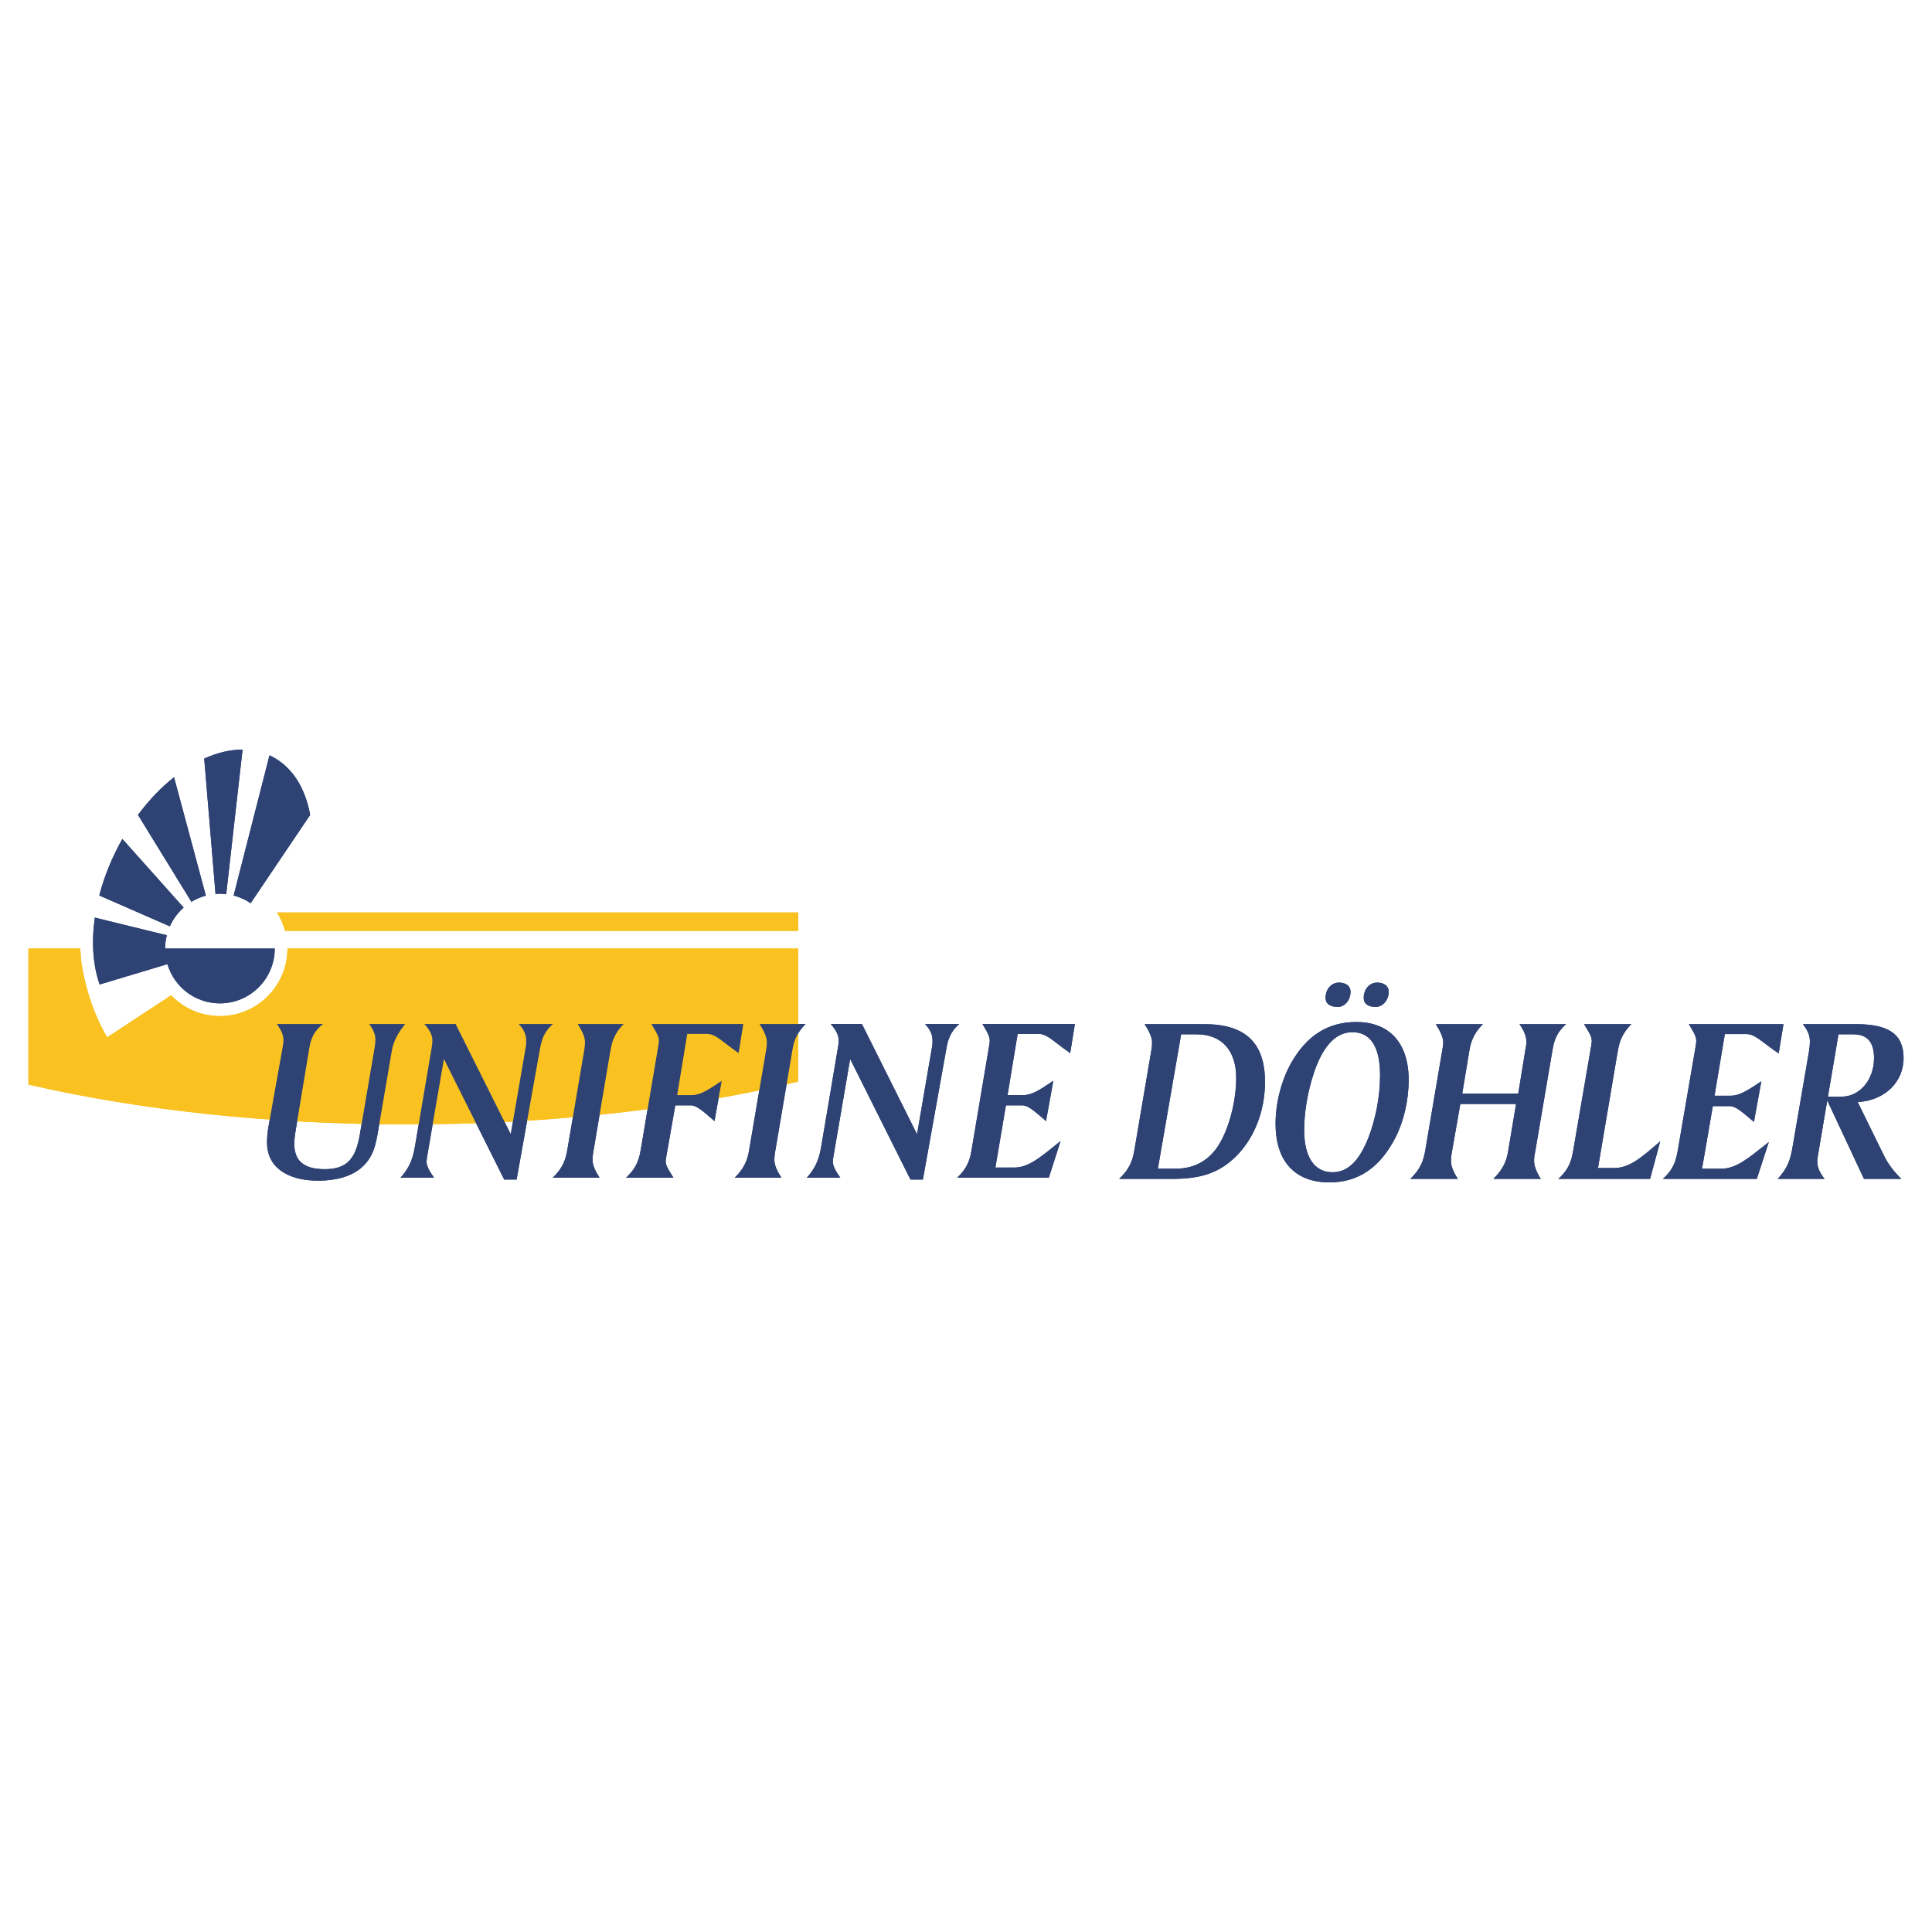 <?xml version="1.0" encoding="utf-8"?>
<!-- Generator: Adobe Illustrator 13.0.0, SVG Export Plug-In . SVG Version: 6.00 Build 14948)  -->
<!DOCTYPE svg PUBLIC "-//W3C//DTD SVG 1.0//EN" "http://www.w3.org/TR/2001/REC-SVG-20010904/DTD/svg10.dtd">
<svg version="1.0" id="Layer_1" xmlns="http://www.w3.org/2000/svg" xmlns:xlink="http://www.w3.org/1999/xlink" x="0px" y="0px"
	 width="192.756px" height="192.756px" viewBox="0 0 192.756 192.756" enable-background="new 0 0 192.756 192.756"
	 xml:space="preserve">
<g>
	<polygon fill-rule="evenodd" clip-rule="evenodd" fill="#FFFFFF" points="0,0 192.756,0 192.756,192.756 0,192.756 0,0 	"/>
	<path fill-rule="evenodd" clip-rule="evenodd" fill="#F9C221" d="M27.636,91.039c0.36,0.566,0.628,1.184,0.803,1.831h51.208v-1.831
		H27.636L27.636,91.039z"/>
	<path fill-rule="evenodd" clip-rule="evenodd" fill="#F9C221" d="M28.679,94.637c0,3.717-3.024,6.738-6.737,6.738
		c-1.801,0-3.492-0.699-4.764-1.973c-0.033-0.035-0.068-0.064-0.102-0.1l-6.381,4.189c-1.212-2.037-2.106-4.527-2.547-7.274
		c-0.075-0.513-0.117-1.041-0.139-1.582H2.834v13.574c10.863,2.51,23.832,3.973,37.765,3.973c14.487,0,27.929-1.58,39.048-4.277
		v-13.27H28.679L28.679,94.637z"/>
	<path fill-rule="evenodd" clip-rule="evenodd" fill="#2E4374" d="M20.538,89.357l-3.175-11.814
		c-1.271,1.007-2.494,2.271-3.598,3.76l5.33,8.669C19.541,89.702,20.025,89.495,20.538,89.357L20.538,89.357z"/>
	<path fill-rule="evenodd" clip-rule="evenodd" fill="#2E4374" d="M21.891,94.637h-5.419c0-0.457,0.065-0.899,0.171-1.327
		l-7.181-1.76c-0.35,2.461-0.19,4.773,0.481,6.672l6.758-2.028c0.672,2.263,2.763,3.911,5.24,3.911c3.02,0,5.469-2.447,5.469-5.469
		H21.891L21.891,94.637z"/>
	<path fill-rule="evenodd" clip-rule="evenodd" fill="#2E4374" d="M25.008,90.11l5.936-8.805c-0.414-2.307-1.435-4.211-3.063-5.371
		c-0.317-0.228-0.65-0.416-0.995-0.572L23.31,89.347C23.923,89.506,24.497,89.765,25.008,90.11L25.008,90.11z"/>
	<path fill-rule="evenodd" clip-rule="evenodd" fill="#2E4374" d="M21.941,89.169c0.211,0,0.421,0.016,0.629,0.04l1.632-14.421
		c-1.229-0.004-2.526,0.306-3.827,0.894l1.128,13.512C21.647,89.179,21.792,89.169,21.941,89.169L21.941,89.169z"/>
	<path fill-rule="evenodd" clip-rule="evenodd" fill="#2E4374" d="M18.32,90.547l-6.112-6.845c-1.049,1.849-1.815,3.763-2.301,5.642
		l7.039,3.077C17.266,91.701,17.738,91.064,18.32,90.547L18.32,90.547z"/>
	<path fill-rule="evenodd" clip-rule="evenodd" fill="#2E4374" d="M104.644,117.494l1.17-3.652
		c-0.158,0.131-0.312,0.256-0.462,0.371c-1.734,1.402-2.812,2.275-4.191,2.275h-1.85l1.05-6.205h1.662
		c0.542,0,1.196,0.576,2.241,1.484c0.031,0.027,0.062,0.055,0.097,0.086l0.73-4.023c-0.075,0.047-0.146,0.092-0.214,0.141
		c-1.146,0.768-1.924,1.287-2.782,1.287h-1.572l1.01-6.107h2.108c0.59,0,1.119,0.408,1.894,1.002
		c0.351,0.275,0.756,0.584,1.24,0.918l0.466-2.904h-9.22c0.058,0.092,0.105,0.178,0.154,0.266h0.004
		c0.338,0.574,0.568,0.969,0.568,1.396c0,0.08-0.018,0.209-0.037,0.361c0,0.004,0,0.004,0,0.008
		c-0.004,0.021-0.008,0.051-0.012,0.074l-1.729,10.254c-0.162,0.979-0.331,1.914-1.478,2.969H104.644L104.644,117.494z
		 M95.704,102.166h-3.416c0.516,0.539,0.753,1.055,0.749,1.684c0.004,0.188,0.004,0.352-0.025,0.471l-1.519,8.844l-5.497-10.998
		h-3.114c0.515,0.584,0.793,1.1,0.793,1.639c0,0.186-0.02,0.424-0.073,0.703l-1.636,9.688c-0.182,1.074-0.396,2.129-1.474,3.299
		h3.345c-0.488-0.678-0.745-1.193-0.745-1.59c0-0.127,0.036-0.371,0.092-0.736c0.01-0.043,0.014-0.084,0.027-0.131l1.609-9.385
		l6.016,12.029h1.243l2.316-12.918C94.56,103.828,94.744,103.006,95.704,102.166L95.704,102.166z"/>
	<path fill-rule="evenodd" clip-rule="evenodd" fill="#2E4374" d="M79.016,105.02c0.004-0.031,0.008-0.061,0.015-0.094
		c0.135-0.797,0.283-1.682,1.339-2.76h-4.587c0.446,0.727,0.727,1.289,0.727,1.824c0,0.211-0.023,0.467-0.071,0.748l-1.688,9.947
		c-0.161,0.961-0.419,1.803-1.446,2.809h4.656c-0.443-0.678-0.704-1.24-0.704-1.803c0-0.236,0.025-0.445,0.069-0.723L79.016,105.02
		L79.016,105.02z M66.486,115.34l0.89-5.057h1.568c0.542,0,1.201,0.572,2.238,1.48c0.037,0.031,0.068,0.059,0.105,0.09l0.719-4.023
		c-0.067,0.047-0.137,0.092-0.206,0.139h-0.002c-1.146,0.77-1.922,1.289-2.785,1.289h-1.452l1.007-6.107h1.991
		c0.594,0,1.123,0.408,1.892,1.002c0.353,0.275,0.76,0.584,1.242,0.918l0.466-2.904h-9.171c0.071,0.123,0.141,0.242,0.208,0.352
		c0.319,0.527,0.541,0.906,0.541,1.311c0,0.076-0.016,0.197-0.031,0.344c-0.004,0.031-0.006,0.064-0.016,0.1l-1.732,10.254
		c-0.165,0.979-0.351,1.914-1.498,2.969h4.727c-0.067-0.111-0.13-0.211-0.192-0.312c-0.34-0.549-0.58-0.924-0.58-1.301
		C66.415,115.742,66.441,115.553,66.486,115.34L66.486,115.34z"/>
	<path fill-rule="evenodd" clip-rule="evenodd" fill="#2E4374" d="M60.868,105.021c0.008-0.033,0.016-0.062,0.022-0.096
		c0.133-0.797,0.278-1.682,1.334-2.76h-4.585c0.447,0.727,0.727,1.289,0.727,1.824c0,0.211-0.025,0.467-0.071,0.748l-1.687,9.947
		c-0.163,0.961-0.416,1.803-1.45,2.809h4.66c-0.445-0.678-0.703-1.24-0.703-1.803c0-0.236,0.025-0.445,0.072-0.723
		C59.745,111.652,60.307,108.332,60.868,105.021L60.868,105.021z M55.167,102.166h-3.414c0.511,0.539,0.746,1.055,0.746,1.684
		c0,0.188,0,0.352-0.021,0.471l-1.522,8.844l-5.499-10.998h-3.117c0.52,0.584,0.8,1.1,0.8,1.639c0,0.186-0.025,0.42-0.069,0.701
		l-1.64,9.689c-0.187,1.074-0.4,2.129-1.474,3.299h3.347c-0.492-0.678-0.748-1.193-0.748-1.59c0-0.131,0.041-0.379,0.099-0.758
		c0.009-0.035,0.01-0.07,0.02-0.109l1.613-9.385l6.014,12.029h1.241l2.31-12.918C54.023,103.828,54.213,103.006,55.167,102.166
		L55.167,102.166z M40.423,102.166h-3.578c0.397,0.564,0.609,1.031,0.609,1.545c0,0.213-0.026,0.49-0.072,0.771l-1.474,8.66
		c-0.417,2.479-1.288,3.506-3.509,3.506c-2.062,0-3.04-0.814-3.04-2.549c0-0.303,0.043-0.701,0.115-1.17l1.377-8.305
		c0.167-1.031,0.492-1.781,1.382-2.459h-4.609c0.419,0.607,0.657,1.1,0.657,1.613c0,0.211-0.026,0.422-0.073,0.656l-1.405,7.865
		c-0.115,0.629-0.163,1.215-0.163,1.709c0,2.314,1.848,3.789,5.125,3.789c1.848,0,3.322-0.469,4.258-1.264
		c1.268-1.092,1.478-2.34,1.761-4.053c0.02-0.133,0.046-0.258,0.069-0.395l1.241-7.254C39.257,103.85,39.721,103.053,40.423,102.166
		L40.423,102.166z"/>
	<path fill-rule="evenodd" clip-rule="evenodd" fill="#2E4374" d="M117.844,103.195h1.559c2.445,0,3.931,1.574,3.931,4.334
		c0,2.662-0.886,5.467-1.869,6.902c-0.984,1.438-2.396,2.17-4.169,2.17h-1.775L117.844,103.195L117.844,103.195z M114.201,102.18
		c0.457,0.73,0.742,1.297,0.742,1.838c0,0.213-0.022,0.473-0.07,0.752l-1.703,10.018c-0.17,0.967-0.454,1.838-1.51,2.828h5.296
		c2.711,0,4.602-0.52,6.33-2.215c1.822-1.791,2.924-4.502,2.924-7.471c0-3.889-1.968-5.75-6.04-5.75H114.201L114.201,102.18z"/>
	<path fill-rule="evenodd" clip-rule="evenodd" fill="#2E4374" d="M137.689,107.27c0,2.098-0.431,4.338-1.148,6.199
		c-0.911,2.332-2.06,3.486-3.596,3.486c-1.773,0-2.828-1.463-2.828-4.219c0-1.648,0.312-3.748,1.005-5.795
		c0.913-2.641,2.184-3.961,3.81-3.961C136.733,102.98,137.689,104.441,137.689,107.27L137.689,107.27z M137.405,98.033
		c-0.792,0-1.347,0.684-1.347,1.529c0,0.568,0.41,0.898,1.2,0.898c0.721,0,1.297-0.707,1.297-1.51
		C138.556,98.385,138.099,98.033,137.405,98.033L137.405,98.033z M133.592,98.033c-0.79,0-1.342,0.684-1.342,1.529
		c0,0.568,0.431,0.898,1.223,0.898c0.717,0,1.271-0.707,1.271-1.51C134.744,98.385,134.287,98.033,133.592,98.033L133.592,98.033z
		 M135.318,101.967c-2.852,0-4.962,1.367-6.52,4.123c-0.935,1.674-1.535,3.891-1.535,6.035c0,3.744,1.942,5.844,5.368,5.844
		c2.901,0,5.058-1.484,6.594-4.477c0.815-1.58,1.319-3.676,1.319-5.752C140.545,104.041,138.603,101.967,135.318,101.967
		L135.318,101.967z"/>
	<path fill-rule="evenodd" clip-rule="evenodd" fill="#2E4374" d="M147.95,102.18c-1.078,1.086-1.246,1.98-1.39,2.877l-0.672,4.051
		h5.587l0.717-4.406c0.052-0.26,0.097-0.52,0.097-0.73c0-0.588-0.239-1.154-0.694-1.791h4.65c-1.08,0.965-1.225,1.838-1.39,2.805
		L153.15,115c-0.023,0.094-0.094,0.377-0.094,0.824c0,0.471,0.214,1.084,0.67,1.791h-4.723c1.104-1.107,1.343-1.979,1.488-2.898
		l0.766-4.572h-5.56l-0.864,4.926c-0.047,0.234-0.07,0.469-0.07,0.73c0,0.566,0.239,1.131,0.693,1.814h-4.746
		c1.057-1.014,1.317-1.861,1.487-2.828l1.701-10.018c0.051-0.279,0.094-0.539,0.094-0.752c0-0.541-0.285-1.107-0.74-1.838H147.95
		L147.95,102.18z"/>
	<path fill-rule="evenodd" clip-rule="evenodd" fill="#2E4374" d="M162.763,102.18c-1.125,1.154-1.246,2.072-1.389,2.877
		l-1.942,11.475h1.607c1.531,0,2.66-0.992,4.603-2.66l-1.011,3.744h-9.152c1.174-1.061,1.341-2.004,1.508-2.992l1.774-10.322
		c0.024-0.189,0.05-0.352,0.05-0.447c0-0.494-0.337-0.943-0.767-1.674H162.763L162.763,102.18z"/>
	<path fill-rule="evenodd" clip-rule="evenodd" fill="#2E4374" d="M177.938,102.18l-0.479,2.924
		c-1.584-1.062-2.327-1.934-3.213-1.934h-2.157l-1.03,6.15h1.606c0.935,0,1.773-0.59,3.067-1.439l-0.741,4.055
		c-1.127-0.965-1.824-1.578-2.399-1.578h-1.702l-1.078,6.244h1.894c1.536,0,2.708-1.035,4.77-2.662l-1.199,3.676h-9.369
		c1.174-1.061,1.341-2.004,1.509-2.992l1.773-10.322c0.023-0.189,0.047-0.352,0.047-0.447c0-0.494-0.31-0.943-0.74-1.674H177.938
		L177.938,102.18z"/>
	<path fill-rule="evenodd" clip-rule="evenodd" fill="#2E4374" d="M183.426,103.195h1.462c1.416,0,2.084,0.775,2.084,2.377
		c0,2.121-1.389,3.842-3.256,3.842h-1.343L183.426,103.195L183.426,103.195z M179.879,102.18c0.479,0.637,0.695,1.107,0.695,1.744
		c0,0.236-0.025,0.541-0.07,0.846l-1.701,9.9c-0.173,0.941-0.434,1.885-1.44,2.945h4.674c-0.48-0.611-0.72-1.156-0.72-1.65
		c0-0.188,0-0.398,0.05-0.637l0.937-5.537l3.664,7.824h3.716c-0.718-0.73-1.296-1.461-1.678-2.238l-2.661-5.422
		c2.782-0.164,4.577-2.074,4.577-4.383c0-2.402-1.508-3.393-4.723-3.393H179.879L179.879,102.18z"/>
	<path fill-rule="evenodd" clip-rule="evenodd" fill="#F9C221" d="M27.636,91.039c0.36,0.566,0.628,1.184,0.803,1.831h51.208v-1.831
		H27.636L27.636,91.039z"/>
	<path fill-rule="evenodd" clip-rule="evenodd" fill="#F9C221" d="M28.679,94.637c0,3.717-3.024,6.738-6.737,6.738
		c-1.801,0-3.492-0.699-4.764-1.973c-0.033-0.035-0.068-0.064-0.102-0.1l-6.381,4.189c-1.212-2.037-2.106-4.527-2.547-7.274
		c-0.075-0.513-0.117-1.041-0.139-1.582H2.834v13.574c10.863,2.51,23.832,3.973,37.765,3.973c14.487,0,27.929-1.58,39.048-4.277
		v-13.27H28.679L28.679,94.637z"/>
	<path fill-rule="evenodd" clip-rule="evenodd" fill="#2E4374" d="M20.538,89.357l-3.175-11.814
		c-1.271,1.007-2.494,2.271-3.598,3.76l5.33,8.669C19.541,89.702,20.025,89.495,20.538,89.357L20.538,89.357z"/>
	<path fill-rule="evenodd" clip-rule="evenodd" fill="#2E4374" d="M21.891,94.637h-5.419c0-0.457,0.065-0.899,0.171-1.327
		l-7.181-1.76c-0.35,2.461-0.19,4.773,0.481,6.672l6.758-2.028c0.672,2.263,2.763,3.911,5.24,3.911c3.02,0,5.469-2.447,5.469-5.469
		H21.891L21.891,94.637z"/>
	<path fill-rule="evenodd" clip-rule="evenodd" fill="#2E4374" d="M25.008,90.11l5.936-8.805c-0.414-2.307-1.435-4.211-3.063-5.371
		c-0.317-0.228-0.65-0.416-0.995-0.572L23.31,89.347C23.923,89.506,24.497,89.765,25.008,90.11L25.008,90.11z"/>
	<path fill-rule="evenodd" clip-rule="evenodd" fill="#2E4374" d="M21.941,89.169c0.211,0,0.421,0.016,0.629,0.04l1.632-14.421
		c-1.229-0.004-2.526,0.306-3.827,0.894l1.128,13.512C21.647,89.179,21.792,89.169,21.941,89.169L21.941,89.169z"/>
	<path fill-rule="evenodd" clip-rule="evenodd" fill="#2E4374" d="M18.32,90.547l-6.112-6.845c-1.049,1.849-1.815,3.763-2.301,5.642
		l7.039,3.077C17.266,91.701,17.738,91.064,18.32,90.547L18.32,90.547z"/>
	<path fill-rule="evenodd" clip-rule="evenodd" fill="#2E4374" d="M104.644,117.494l1.17-3.652
		c-0.158,0.131-0.312,0.256-0.462,0.371c-1.734,1.402-2.812,2.275-4.191,2.275h-1.85l1.05-6.205h1.662
		c0.542,0,1.196,0.576,2.241,1.484c0.031,0.027,0.062,0.055,0.097,0.086l0.73-4.023c-0.075,0.047-0.146,0.092-0.214,0.141
		c-1.146,0.768-1.924,1.287-2.782,1.287h-1.572l1.01-6.107h2.108c0.59,0,1.119,0.408,1.894,1.002
		c0.351,0.275,0.756,0.584,1.24,0.918l0.466-2.904h-9.22c0.058,0.092,0.105,0.178,0.154,0.266h0.004
		c0.338,0.574,0.568,0.969,0.568,1.396c0,0.08-0.018,0.209-0.037,0.361c0,0.004,0,0.004,0,0.008
		c-0.004,0.021-0.008,0.051-0.012,0.074l-1.729,10.254c-0.162,0.979-0.331,1.914-1.478,2.969H104.644L104.644,117.494z
		 M95.704,102.166h-3.416c0.516,0.539,0.753,1.055,0.749,1.684c0.004,0.188,0.004,0.352-0.025,0.471l-1.519,8.844l-5.497-10.998
		h-3.114c0.515,0.584,0.793,1.1,0.793,1.639c0,0.186-0.02,0.424-0.073,0.703l-1.636,9.688c-0.182,1.074-0.396,2.129-1.474,3.299
		h3.345c-0.488-0.678-0.745-1.193-0.745-1.59c0-0.127,0.036-0.371,0.092-0.736c0.01-0.043,0.014-0.084,0.027-0.131l1.609-9.385
		l6.016,12.029h1.243l2.316-12.918C94.56,103.828,94.744,103.006,95.704,102.166L95.704,102.166z"/>
	<path fill-rule="evenodd" clip-rule="evenodd" fill="#2E4374" d="M79.016,105.02c0.004-0.031,0.008-0.061,0.015-0.094
		c0.135-0.797,0.283-1.682,1.339-2.76h-4.587c0.446,0.727,0.727,1.289,0.727,1.824c0,0.211-0.023,0.467-0.071,0.748l-1.688,9.947
		c-0.161,0.961-0.419,1.803-1.446,2.809h4.656c-0.443-0.678-0.704-1.24-0.704-1.803c0-0.236,0.025-0.445,0.069-0.723L79.016,105.02
		L79.016,105.02z M66.486,115.34l0.89-5.057h1.568c0.542,0,1.201,0.572,2.238,1.48c0.037,0.031,0.068,0.059,0.105,0.09l0.719-4.023
		c-0.067,0.047-0.137,0.092-0.206,0.139h-0.002c-1.146,0.77-1.922,1.289-2.785,1.289h-1.452l1.007-6.107h1.991
		c0.594,0,1.123,0.408,1.892,1.002c0.353,0.275,0.76,0.584,1.242,0.918l0.466-2.904h-9.171c0.071,0.123,0.141,0.242,0.208,0.352
		c0.319,0.527,0.541,0.906,0.541,1.311c0,0.076-0.016,0.197-0.031,0.344c-0.004,0.031-0.006,0.064-0.016,0.1l-1.732,10.254
		c-0.165,0.979-0.351,1.914-1.498,2.969h4.727c-0.067-0.111-0.13-0.211-0.192-0.312c-0.34-0.549-0.58-0.924-0.58-1.301
		C66.415,115.742,66.441,115.553,66.486,115.34L66.486,115.34z"/>
	<path fill-rule="evenodd" clip-rule="evenodd" fill="#2E4374" d="M60.868,105.021c0.008-0.033,0.016-0.062,0.022-0.096
		c0.133-0.797,0.278-1.682,1.334-2.76h-4.585c0.447,0.727,0.727,1.289,0.727,1.824c0,0.211-0.025,0.467-0.071,0.748l-1.687,9.947
		c-0.163,0.961-0.416,1.803-1.45,2.809h4.66c-0.445-0.678-0.703-1.24-0.703-1.803c0-0.236,0.025-0.445,0.072-0.723
		C59.745,111.652,60.307,108.332,60.868,105.021L60.868,105.021z M55.167,102.166h-3.414c0.511,0.539,0.746,1.055,0.746,1.684
		c0,0.188,0,0.352-0.021,0.471l-1.522,8.844l-5.499-10.998h-3.117c0.52,0.584,0.8,1.1,0.8,1.639c0,0.186-0.025,0.42-0.069,0.701
		l-1.64,9.689c-0.187,1.074-0.4,2.129-1.474,3.299h3.347c-0.492-0.678-0.748-1.193-0.748-1.59c0-0.131,0.041-0.379,0.099-0.758
		c0.009-0.035,0.01-0.07,0.02-0.109l1.613-9.385l6.014,12.029h1.241l2.31-12.918C54.023,103.828,54.213,103.006,55.167,102.166
		L55.167,102.166z M40.423,102.166h-3.578c0.397,0.564,0.609,1.031,0.609,1.545c0,0.213-0.026,0.49-0.072,0.771l-1.474,8.66
		c-0.417,2.479-1.288,3.506-3.509,3.506c-2.062,0-3.04-0.814-3.04-2.549c0-0.303,0.043-0.701,0.115-1.17l1.377-8.305
		c0.167-1.031,0.492-1.781,1.382-2.459h-4.609c0.419,0.607,0.657,1.1,0.657,1.613c0,0.211-0.026,0.422-0.073,0.656l-1.405,7.865
		c-0.115,0.629-0.163,1.215-0.163,1.709c0,2.314,1.848,3.789,5.125,3.789c1.848,0,3.322-0.469,4.258-1.264
		c1.268-1.092,1.478-2.34,1.761-4.053c0.02-0.133,0.046-0.258,0.069-0.395l1.241-7.254C39.257,103.85,39.721,103.053,40.423,102.166
		L40.423,102.166z"/>
	<path fill-rule="evenodd" clip-rule="evenodd" fill="#2E4374" d="M117.844,103.195h1.559c2.445,0,3.931,1.574,3.931,4.334
		c0,2.662-0.886,5.467-1.869,6.902c-0.984,1.438-2.396,2.17-4.169,2.17h-1.775L117.844,103.195L117.844,103.195z M114.201,102.18
		c0.457,0.73,0.742,1.297,0.742,1.838c0,0.213-0.022,0.473-0.07,0.752l-1.703,10.018c-0.17,0.967-0.454,1.838-1.51,2.828h5.296
		c2.711,0,4.602-0.52,6.33-2.215c1.822-1.791,2.924-4.502,2.924-7.471c0-3.889-1.968-5.75-6.04-5.75H114.201L114.201,102.18z"/>
	<path fill-rule="evenodd" clip-rule="evenodd" fill="#2E4374" d="M137.689,107.27c0,2.098-0.431,4.338-1.148,6.199
		c-0.911,2.332-2.06,3.486-3.596,3.486c-1.773,0-2.828-1.463-2.828-4.219c0-1.648,0.312-3.748,1.005-5.795
		c0.913-2.641,2.184-3.961,3.81-3.961C136.733,102.98,137.689,104.441,137.689,107.27L137.689,107.27z M137.405,98.033
		c-0.792,0-1.347,0.684-1.347,1.529c0,0.568,0.41,0.898,1.2,0.898c0.721,0,1.297-0.707,1.297-1.51
		C138.556,98.385,138.099,98.033,137.405,98.033L137.405,98.033z M133.592,98.033c-0.79,0-1.342,0.684-1.342,1.529
		c0,0.568,0.431,0.898,1.223,0.898c0.717,0,1.271-0.707,1.271-1.51C134.744,98.385,134.287,98.033,133.592,98.033L133.592,98.033z
		 M135.318,101.967c-2.852,0-4.962,1.367-6.52,4.123c-0.935,1.674-1.535,3.891-1.535,6.035c0,3.744,1.942,5.844,5.368,5.844
		c2.901,0,5.058-1.484,6.594-4.477c0.815-1.58,1.319-3.676,1.319-5.752C140.545,104.041,138.603,101.967,135.318,101.967
		L135.318,101.967z"/>
	<path fill-rule="evenodd" clip-rule="evenodd" fill="#2E4374" d="M147.95,102.18c-1.078,1.086-1.246,1.98-1.39,2.877l-0.672,4.051
		h5.587l0.717-4.406c0.052-0.26,0.097-0.52,0.097-0.73c0-0.588-0.239-1.154-0.694-1.791h4.65c-1.08,0.965-1.225,1.838-1.39,2.805
		L153.15,115c-0.023,0.094-0.094,0.377-0.094,0.824c0,0.471,0.214,1.084,0.67,1.791h-4.723c1.104-1.107,1.343-1.979,1.488-2.898
		l0.766-4.572h-5.56l-0.864,4.926c-0.047,0.234-0.07,0.469-0.07,0.73c0,0.566,0.239,1.131,0.693,1.814h-4.746
		c1.057-1.014,1.317-1.861,1.487-2.828l1.701-10.018c0.051-0.279,0.094-0.539,0.094-0.752c0-0.541-0.285-1.107-0.74-1.838H147.95
		L147.95,102.18z"/>
	<path fill-rule="evenodd" clip-rule="evenodd" fill="#2E4374" d="M162.763,102.18c-1.125,1.154-1.246,2.072-1.389,2.877
		l-1.942,11.475h1.607c1.531,0,2.66-0.992,4.603-2.66l-1.011,3.744h-9.152c1.174-1.061,1.341-2.004,1.508-2.992l1.774-10.322
		c0.024-0.189,0.05-0.352,0.05-0.447c0-0.494-0.337-0.943-0.767-1.674H162.763L162.763,102.18z"/>
	<path fill-rule="evenodd" clip-rule="evenodd" fill="#2E4374" d="M177.938,102.18l-0.479,2.924
		c-1.584-1.062-2.327-1.934-3.213-1.934h-2.157l-1.03,6.15h1.606c0.935,0,1.773-0.59,3.067-1.439l-0.741,4.055
		c-1.127-0.965-1.824-1.578-2.399-1.578h-1.702l-1.078,6.244h1.894c1.536,0,2.708-1.035,4.77-2.662l-1.199,3.676h-9.369
		c1.174-1.061,1.341-2.004,1.509-2.992l1.773-10.322c0.023-0.189,0.047-0.352,0.047-0.447c0-0.494-0.31-0.943-0.74-1.674H177.938
		L177.938,102.18z"/>
	<path fill-rule="evenodd" clip-rule="evenodd" fill="#2E4374" d="M183.426,103.195h1.462c1.416,0,2.084,0.775,2.084,2.377
		c0,2.121-1.389,3.842-3.256,3.842h-1.343L183.426,103.195L183.426,103.195z M179.879,102.18c0.479,0.637,0.695,1.107,0.695,1.744
		c0,0.236-0.025,0.541-0.07,0.846l-1.701,9.9c-0.173,0.941-0.434,1.885-1.44,2.945h4.674c-0.48-0.611-0.72-1.156-0.72-1.65
		c0-0.188,0-0.398,0.05-0.637l0.937-5.537l3.664,7.824h3.716c-0.718-0.73-1.296-1.461-1.678-2.238l-2.661-5.422
		c2.782-0.164,4.577-2.074,4.577-4.383c0-2.402-1.508-3.393-4.723-3.393H179.879L179.879,102.18z"/>
</g>
</svg>
